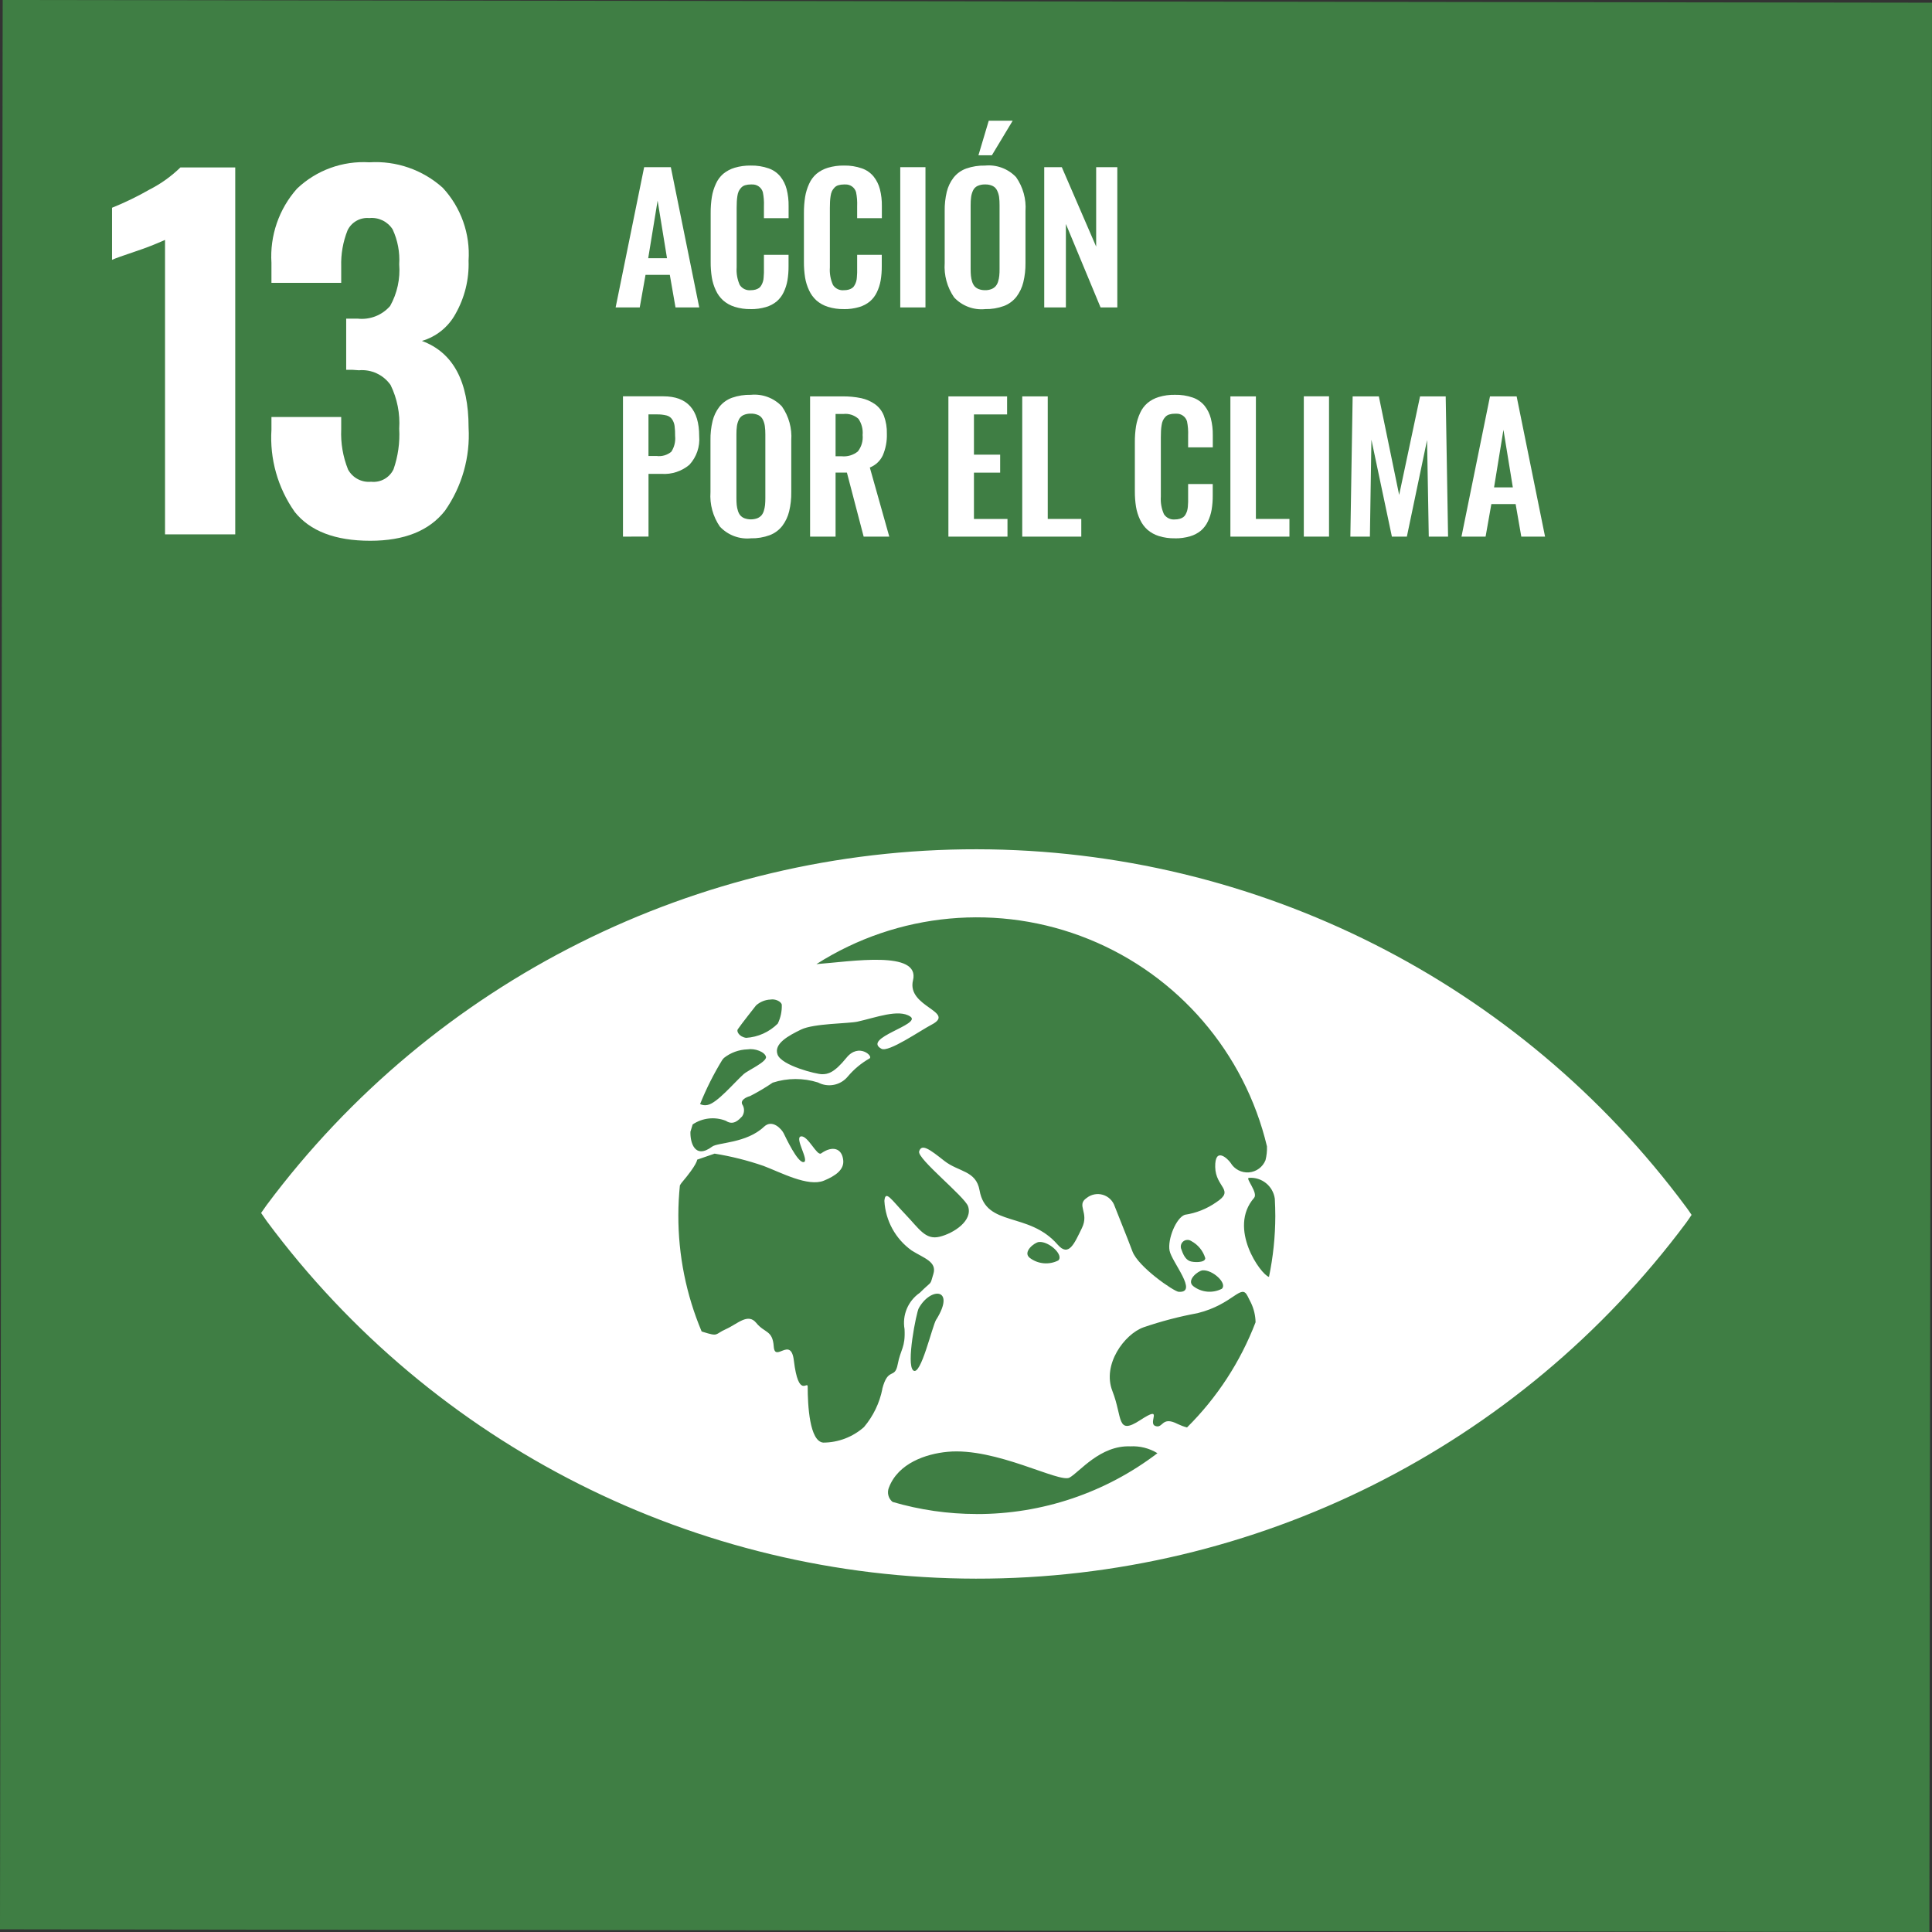<?xml version="1.0" encoding="UTF-8"?>
<svg width="100px" height="100px" viewBox="0 0 100 100" version="1.1" xmlns="http://www.w3.org/2000/svg" xmlns:xlink="http://www.w3.org/1999/xlink">
    <rect x="0" y="0" width="100" height="100" fill="#333333" stroke="none"/>
    <!-- Generator: Sketch 59 (86127) - https://sketch.com -->
    <title>sdg-icon-13</title>
    <desc>Created with Sketch.</desc>
    <g id="Page-1" stroke="none" stroke-width="1" fill="none" fill-rule="evenodd">
        <g id="sdg-icon-13">
            <polygon id="Fill-19288" fill="#3F7E44" points="0 99.861 99.865 100 100 0.139 0.139 0"></polygon>
            <path d="M8.542,12.417 C8.052,12.638 7.552,12.834 7.042,13.003 C6.385,13.222 5.971,13.371 5.799,13.449 L5.799,10.753 C6.464,10.485 7.111,10.172 7.733,9.815 C8.324,9.515 8.865,9.128 9.339,8.666 L12.176,8.666 L12.176,27.659 L8.542,27.659 L8.542,12.417 Z" id="Fill-19594" fill="#FFFFFF"></path>
            <path d="M15.247,26.485 C14.377,25.247 13.955,23.751 14.05,22.241 L14.05,21.585 L17.661,21.585 L17.661,22.218 C17.629,22.93 17.75,23.64 18.014,24.301 C18.249,24.734 18.719,24.983 19.209,24.935 C19.694,24.989 20.159,24.73 20.369,24.29 C20.603,23.617 20.703,22.904 20.663,22.192 C20.714,21.412 20.56,20.632 20.217,19.929 C19.847,19.399 19.22,19.107 18.576,19.165 C18.358,19.142 18.138,19.134 17.919,19.142 L17.919,16.492 L18.506,16.492 C19.143,16.565 19.774,16.32 20.194,15.836 C20.56,15.179 20.723,14.428 20.663,13.678 C20.702,13.058 20.585,12.437 20.323,11.873 C20.064,11.465 19.596,11.238 19.115,11.287 C18.645,11.243 18.196,11.495 17.99,11.92 C17.753,12.516 17.641,13.154 17.661,13.795 L17.661,14.639 L14.05,14.639 L14.05,13.607 C13.961,12.2 14.438,10.815 15.375,9.762 C16.379,8.809 17.734,8.316 19.116,8.401 C20.509,8.312 21.879,8.787 22.917,9.72 C23.863,10.741 24.347,12.107 24.253,13.496 C24.287,14.46 24.051,15.413 23.574,16.251 C23.204,16.928 22.579,17.43 21.838,17.646 C23.449,18.241 24.254,19.734 24.254,22.126 C24.343,23.657 23.914,25.174 23.035,26.431 C22.221,27.472 20.931,27.991 19.165,27.99 C17.351,27.99 16.046,27.49 15.249,26.49" id="Fill-19595" fill="#FFFFFF"></path>
            <path d="M33.551,13.365 L34.524,13.365 L34.038,10.383 L33.551,13.365 Z M31.865,15.912 L33.341,8.654 L34.722,8.654 L36.193,15.912 L34.964,15.912 L34.67,14.228 L33.412,14.228 L33.113,15.912 L31.865,15.912 Z" id="Fill-19596" fill="#FFFFFF"></path>
            <path d="M38.853,15.999 C38.573,16.004 38.294,15.964 38.026,15.881 C37.808,15.814 37.606,15.702 37.433,15.552 C37.272,15.406 37.142,15.229 37.052,15.031 C36.952,14.82 36.882,14.595 36.844,14.364 C36.802,14.098 36.782,13.829 36.784,13.56 L36.784,11.03 C36.782,10.749 36.802,10.468 36.846,10.191 C36.884,9.957 36.954,9.729 37.054,9.513 C37.141,9.316 37.271,9.14 37.433,8.998 C37.607,8.855 37.808,8.748 38.024,8.683 C38.294,8.603 38.575,8.565 38.857,8.569 C39.173,8.562 39.487,8.611 39.785,8.715 C40.023,8.797 40.234,8.944 40.393,9.139 C40.546,9.332 40.656,9.555 40.717,9.794 C40.789,10.079 40.823,10.373 40.818,10.667 L40.818,11.292 L39.541,11.292 L39.541,10.674 C39.552,10.429 39.533,10.183 39.484,9.943 C39.411,9.7 39.182,9.537 38.928,9.548 L38.859,9.548 C38.76,9.547 38.662,9.56 38.567,9.588 C38.49,9.611 38.42,9.654 38.365,9.713 C38.314,9.767 38.271,9.828 38.237,9.894 C38.202,9.975 38.178,10.059 38.167,10.146 C38.152,10.241 38.142,10.337 38.137,10.433 C38.132,10.521 38.129,10.632 38.129,10.766 L38.129,13.84 C38.107,14.152 38.162,14.465 38.29,14.75 C38.414,14.94 38.634,15.045 38.86,15.021 C38.944,15.022 39.027,15.012 39.108,14.989 C39.172,14.971 39.232,14.942 39.288,14.906 C39.339,14.868 39.381,14.818 39.41,14.761 C39.48,14.639 39.52,14.502 39.526,14.361 C39.535,14.265 39.54,14.183 39.541,14.116 C39.542,14.049 39.541,13.956 39.541,13.838 L39.541,13.189 L40.815,13.189 L40.815,13.785 C40.817,14.029 40.798,14.274 40.758,14.515 C40.721,14.726 40.656,14.931 40.563,15.124 C40.478,15.305 40.357,15.466 40.207,15.597 C40.042,15.733 39.851,15.834 39.646,15.893 C39.389,15.968 39.121,16.005 38.853,16.001" id="Fill-19597" fill="#FFFFFF"></path>
            <path d="M43.681,15.999 C43.4,16.004 43.121,15.964 42.853,15.881 C42.635,15.814 42.433,15.702 42.26,15.552 C42.099,15.406 41.969,15.229 41.879,15.031 C41.779,14.82 41.708,14.595 41.671,14.364 C41.629,14.098 41.609,13.829 41.611,13.56 L41.611,11.03 C41.609,10.749 41.63,10.468 41.673,10.191 C41.711,9.957 41.782,9.729 41.881,9.513 C41.968,9.316 42.098,9.14 42.26,8.998 C42.434,8.855 42.635,8.748 42.851,8.683 C43.121,8.603 43.402,8.564 43.684,8.569 C43.999,8.562 44.313,8.611 44.611,8.715 C44.85,8.797 45.06,8.944 45.22,9.139 C45.373,9.332 45.483,9.555 45.544,9.794 C45.616,10.079 45.65,10.373 45.645,10.667 L45.645,11.292 L44.366,11.292 L44.366,10.674 C44.377,10.429 44.358,10.183 44.309,9.943 C44.236,9.7 44.007,9.537 43.753,9.548 L43.684,9.548 C43.585,9.547 43.487,9.56 43.392,9.588 C43.315,9.611 43.245,9.654 43.19,9.713 C43.139,9.767 43.096,9.828 43.062,9.894 C43.027,9.975 43.003,10.059 42.992,10.146 C42.977,10.241 42.967,10.337 42.962,10.433 C42.957,10.521 42.954,10.632 42.954,10.766 L42.954,13.84 C42.932,14.152 42.987,14.465 43.115,14.75 C43.239,14.94 43.459,15.045 43.685,15.021 C43.769,15.022 43.852,15.012 43.933,14.989 C43.997,14.971 44.057,14.942 44.112,14.906 C44.164,14.868 44.206,14.818 44.235,14.761 C44.305,14.639 44.345,14.502 44.351,14.361 C44.36,14.265 44.365,14.183 44.366,14.116 C44.367,14.049 44.366,13.956 44.366,13.838 L44.366,13.189 L45.64,13.189 L45.64,13.785 C45.642,14.029 45.623,14.274 45.583,14.515 C45.546,14.726 45.481,14.931 45.388,15.124 C45.304,15.305 45.182,15.466 45.031,15.597 C44.867,15.733 44.676,15.834 44.471,15.893 C44.214,15.968 43.946,16.005 43.678,16.001" id="Fill-19598" fill="#FFFFFF"></path>
            <polygon id="Fill-19599" fill="#FFFFFF" points="46.597 15.912 47.902 15.912 47.902 8.653 46.597 8.653"></polygon>
            <path d="M50.644,8.037 L51.178,6.247 L52.417,6.247 L51.34,8.037 L50.644,8.037 Z M50.658,14.963 C50.764,15.003 50.876,15.022 50.99,15.019 C51.102,15.023 51.213,15.003 51.317,14.963 C51.4,14.931 51.474,14.88 51.534,14.814 C51.593,14.743 51.637,14.661 51.662,14.572 C51.692,14.476 51.712,14.376 51.722,14.276 C51.734,14.158 51.739,14.04 51.737,13.922 L51.737,10.624 C51.739,10.478 51.73,10.332 51.712,10.187 C51.694,10.072 51.659,9.961 51.608,9.856 C51.56,9.755 51.479,9.673 51.378,9.624 C51.256,9.568 51.123,9.542 50.989,9.547 C50.854,9.542 50.72,9.569 50.597,9.624 C50.495,9.672 50.414,9.754 50.366,9.856 C50.316,9.961 50.283,10.072 50.266,10.187 C50.247,10.332 50.238,10.478 50.24,10.624 L50.24,13.922 C50.24,14.06 50.245,14.176 50.255,14.276 C50.265,14.376 50.285,14.476 50.315,14.572 C50.341,14.66 50.383,14.742 50.44,14.814 C50.5,14.88 50.574,14.931 50.657,14.963 L50.658,14.963 Z M50.99,16 C50.389,16.059 49.795,15.834 49.383,15.392 C49.024,14.87 48.853,14.242 48.897,13.61 L48.897,10.93 C48.891,10.592 48.927,10.256 49.005,9.927 C49.07,9.66 49.19,9.41 49.358,9.192 C49.527,8.979 49.752,8.817 50.008,8.725 C50.323,8.614 50.655,8.562 50.989,8.57 C51.587,8.512 52.179,8.733 52.593,9.169 C52.952,9.683 53.124,10.305 53.079,10.93 L53.079,13.609 C53.084,13.946 53.046,14.282 52.967,14.609 C52.901,14.88 52.78,15.135 52.613,15.358 C52.444,15.574 52.22,15.74 51.963,15.838 C51.651,15.952 51.32,16.007 50.987,15.999 L50.99,16 Z" id="Fill-19600" fill="#FFFFFF"></path>
            <polygon id="Fill-19601" fill="#FFFFFF" points="54.049 15.912 54.049 8.654 54.959 8.654 56.737 12.765 56.737 8.654 57.832 8.654 57.832 15.912 56.965 15.912 55.17 11.592 55.17 15.912"></polygon>
            <path d="M33.565,23.603 L33.989,23.603 C34.261,23.637 34.535,23.557 34.747,23.382 C34.904,23.142 34.973,22.855 34.944,22.57 C34.947,22.396 34.938,22.222 34.917,22.049 C34.901,21.93 34.86,21.816 34.795,21.715 C34.729,21.612 34.627,21.538 34.508,21.506 C34.34,21.464 34.167,21.444 33.993,21.449 L33.565,21.449 L33.565,23.603 Z M32.245,27.776 L32.245,20.513 L34.333,20.513 C35.571,20.513 36.19,21.201 36.19,22.576 C36.237,23.12 36.052,23.658 35.682,24.058 C35.283,24.393 34.77,24.562 34.249,24.528 L33.567,24.528 L33.567,27.772 L32.245,27.776 Z" id="Fill-19602" fill="#FFFFFF"></path>
            <path d="M38.536,26.826 C38.749,26.902 38.982,26.902 39.195,26.826 C39.277,26.793 39.351,26.742 39.412,26.677 C39.47,26.606 39.513,26.524 39.538,26.435 C39.568,26.339 39.588,26.239 39.599,26.138 C39.61,26.02 39.615,25.902 39.614,25.784 L39.614,22.488 C39.616,22.341 39.607,22.195 39.587,22.049 C39.571,21.934 39.536,21.823 39.485,21.719 C39.437,21.618 39.356,21.536 39.255,21.488 C39.133,21.432 38.999,21.405 38.865,21.41 C38.73,21.406 38.596,21.432 38.474,21.488 C38.373,21.536 38.291,21.618 38.244,21.719 C38.194,21.823 38.16,21.935 38.143,22.049 C38.124,22.195 38.115,22.341 38.117,22.488 L38.117,25.784 C38.117,25.923 38.122,26.04 38.132,26.138 C38.143,26.239 38.163,26.339 38.194,26.435 C38.218,26.524 38.261,26.606 38.319,26.677 C38.378,26.743 38.453,26.794 38.535,26.826 M38.865,27.863 C38.265,27.922 37.671,27.697 37.26,27.256 C36.901,26.733 36.73,26.105 36.774,25.474 L36.774,22.794 C36.768,22.456 36.804,22.12 36.883,21.792 C36.947,21.525 37.068,21.274 37.235,21.056 C37.405,20.843 37.63,20.682 37.885,20.589 C38.2,20.479 38.532,20.427 38.865,20.435 C39.464,20.377 40.056,20.598 40.47,21.034 C40.829,21.547 41.001,22.168 40.956,22.793 L40.956,25.473 C40.961,25.81 40.924,26.145 40.845,26.473 C40.779,26.744 40.658,26.999 40.49,27.222 C40.321,27.438 40.096,27.604 39.84,27.701 C39.527,27.816 39.195,27.871 38.862,27.863" id="Fill-19603" fill="#FFFFFF"></path>
            <path d="M43.249,23.617 L43.569,23.617 C43.869,23.646 44.168,23.556 44.402,23.367 C44.591,23.125 44.68,22.819 44.649,22.514 C44.676,22.22 44.6,21.925 44.435,21.681 C44.221,21.486 43.934,21.394 43.647,21.428 L43.249,21.428 L43.249,23.617 Z M41.93,27.775 L41.93,20.517 L43.597,20.517 C43.927,20.512 44.258,20.543 44.582,20.61 C44.839,20.667 45.082,20.774 45.297,20.926 C45.503,21.078 45.662,21.286 45.753,21.526 C45.861,21.822 45.913,22.136 45.904,22.452 C45.916,22.835 45.845,23.216 45.694,23.569 C45.559,23.857 45.318,24.082 45.022,24.199 L46.029,27.775 L44.703,27.775 L43.836,24.462 L43.249,24.462 L43.249,27.775 L41.93,27.775 Z" id="Fill-19604" fill="#FFFFFF"></path>
            <polygon id="Fill-19605" fill="#FFFFFF" points="49.089 27.776 49.089 20.517 52.127 20.517 52.127 21.45 50.411 21.45 50.411 23.533 51.768 23.533 51.768 24.465 50.411 24.465 50.411 26.86 52.147 26.86 52.147 27.775"></polygon>
            <polygon id="Fill-19606" fill="#FFFFFF" points="52.911 27.776 52.911 20.517 54.231 20.517 54.231 26.86 55.967 26.86 55.967 27.776"></polygon>
            <path d="M60.809,27.863 C60.529,27.868 60.25,27.829 59.982,27.746 C59.764,27.678 59.562,27.567 59.389,27.417 C59.228,27.271 59.099,27.094 59.008,26.897 C58.908,26.685 58.837,26.46 58.799,26.229 C58.758,25.963 58.738,25.694 58.74,25.425 L58.74,22.895 C58.737,22.614 58.758,22.334 58.801,22.056 C58.841,21.822 58.911,21.594 59.01,21.378 C59.097,21.181 59.227,21.006 59.389,20.864 C59.562,20.72 59.763,20.613 59.979,20.549 C60.249,20.468 60.531,20.429 60.812,20.435 C61.128,20.427 61.443,20.476 61.741,20.579 C61.979,20.662 62.19,20.809 62.35,21.004 C62.502,21.197 62.612,21.42 62.673,21.658 C62.745,21.943 62.779,22.236 62.774,22.531 L62.774,23.156 L61.497,23.156 L61.497,22.539 C61.507,22.294 61.488,22.048 61.44,21.807 C61.366,21.564 61.137,21.402 60.884,21.413 L60.815,21.413 C60.716,21.411 60.618,21.425 60.524,21.453 C60.446,21.475 60.375,21.518 60.319,21.578 C60.269,21.632 60.226,21.693 60.193,21.76 C60.158,21.84 60.134,21.924 60.124,22.011 C60.108,22.106 60.098,22.202 60.093,22.299 C60.088,22.386 60.085,22.496 60.085,22.63 L60.085,25.704 C60.063,26.016 60.118,26.329 60.246,26.615 C60.371,26.805 60.591,26.91 60.817,26.886 C60.9,26.887 60.984,26.876 61.064,26.853 C61.128,26.835 61.189,26.807 61.244,26.769 C61.296,26.732 61.338,26.682 61.367,26.625 C61.397,26.569 61.423,26.511 61.443,26.451 C61.464,26.377 61.477,26.301 61.483,26.225 C61.491,26.129 61.497,26.048 61.497,25.98 C61.498,25.912 61.497,25.821 61.497,25.702 L61.497,25.054 L62.771,25.054 L62.771,25.65 C62.773,25.895 62.754,26.139 62.714,26.381 C62.678,26.592 62.612,26.797 62.519,26.99 C62.434,27.17 62.313,27.331 62.163,27.462 C61.998,27.598 61.807,27.699 61.602,27.758 C61.345,27.833 61.078,27.87 60.81,27.865" id="Fill-19607" fill="#FFFFFF"></path>
            <polygon id="Fill-19608" fill="#FFFFFF" points="63.685 27.776 63.685 20.517 65.005 20.517 65.005 26.86 66.741 26.86 66.741 27.776"></polygon>
            <polygon id="Fill-19609" fill="#FFFFFF" points="67.485 27.775 68.79 27.775 68.79 20.513 67.485 20.513"></polygon>
            <polygon id="Fill-19610" fill="#FFFFFF" points="69.894 27.776 70.013 20.517 71.369 20.517 72.42 25.618 73.502 20.517 74.829 20.517 74.952 27.776 73.953 27.776 73.865 22.776 72.819 27.776 72.044 27.776 70.984 22.759 70.906 27.776"></polygon>
            <path d="M77.332,25.228 L78.304,25.228 L77.818,22.247 L77.332,25.228 Z M75.646,27.776 L77.122,20.517 L78.501,20.517 L79.972,27.776 L78.742,27.776 L78.449,26.091 L77.192,26.091 L76.894,27.776 L75.646,27.776 Z" id="Fill-19611" fill="#FFFFFF"></path>
            <path d="M65.682,66.093 C65.265,65.98 63.537,63.58 64.91,62.003 C65.138,61.744 64.451,60.981 64.64,60.966 C65.303,60.913 65.893,61.386 65.984,62.046 C65.999,62.342 66.01,62.64 66.01,62.941 C66.008,64 65.898,65.056 65.682,66.093 M61.441,73.885 C61.274,73.841 61.111,73.78 60.955,73.705 C60.114,73.274 60.213,73.96 59.799,73.808 C59.384,73.656 60.268,72.693 59.021,73.504 C57.774,74.315 58.118,73.378 57.578,72.002 C57.038,70.626 58.203,69.058 59.181,68.704 C60.096,68.39 61.034,68.144 61.985,67.969 C63.841,67.508 64.236,66.407 64.571,67.078 C64.635,67.203 64.696,67.322 64.751,67.435 C64.901,67.749 64.982,68.092 64.988,68.44 C64.204,70.486 62.995,72.341 61.44,73.884 M50.542,78.365 C49.073,78.364 47.611,78.153 46.201,77.74 C45.975,77.559 45.899,77.249 46.015,76.984 C46.495,75.738 47.919,75.252 49.042,75.146 C51.547,74.906 54.837,76.78 55.362,76.479 C55.887,76.178 56.949,74.803 58.501,74.863 C58.996,74.835 59.487,74.959 59.909,75.217 C57.219,77.269 53.927,78.375 50.544,78.367 M48.46,68.297 C48.247,68.644 47.663,71.241 47.274,70.936 C46.885,70.631 47.436,67.924 47.552,67.719 C48.165,66.601 49.483,66.658 48.464,68.297 M54.776,65.241 C54.298,65.483 53.725,65.431 53.299,65.106 C52.912,64.803 53.547,64.303 53.779,64.285 C54.299,64.24 55.078,64.967 54.776,65.241 M61.592,65.277 C61.426,65.215 61.278,65.057 61.153,64.678 C61.084,64.537 61.118,64.367 61.236,64.263 C61.355,64.16 61.528,64.149 61.658,64.236 C62.009,64.423 62.271,64.742 62.385,65.123 C62.385,65.376 61.76,65.344 61.591,65.277 M62.247,65.753 C62.767,65.712 63.544,66.432 63.241,66.708 C62.765,66.952 62.191,66.9 61.767,66.574 C61.38,66.271 62.015,65.771 62.247,65.753 M45.672,71.888 C45.527,72.618 45.199,73.298 44.719,73.866 C44.138,74.38 43.389,74.666 42.613,74.669 C41.902,74.61 41.806,72.735 41.806,71.774 C41.806,71.44 41.333,72.427 41.09,70.421 C40.935,69.135 40.108,70.552 40.049,69.695 C39.99,68.838 39.578,69.01 39.146,68.476 C38.713,67.941 38.178,68.526 37.575,68.795 C36.972,69.064 37.222,69.201 36.37,68.934 C36.349,68.928 36.338,68.921 36.316,68.914 C35.515,67.011 35.106,64.966 35.111,62.901 C35.111,62.379 35.14,61.867 35.19,61.36 C35.217,61.309 35.249,61.26 35.285,61.215 C36.103,60.251 36.085,60.024 36.085,60.024 L36.988,59.712 C37.848,59.85 38.695,60.063 39.519,60.347 C40.413,60.684 41.822,61.445 42.644,61.111 C43.237,60.868 43.701,60.544 43.645,60.051 C43.58,59.431 43.09,59.283 42.501,59.7 C42.283,59.853 41.82,58.766 41.46,58.82 C41.099,58.874 41.909,60.098 41.599,60.15 C41.288,60.202 40.669,58.874 40.563,58.659 C40.457,58.444 39.98,57.912 39.548,58.317 C38.636,59.181 37.157,59.127 36.86,59.349 C35.957,60.024 35.717,59.124 35.737,58.577 C35.774,58.452 35.812,58.326 35.852,58.201 C36.359,57.858 37.002,57.788 37.571,58.013 C37.969,58.281 38.257,57.944 38.413,57.783 C38.542,57.595 38.543,57.348 38.416,57.158 C38.316,56.944 38.616,56.788 38.823,56.733 C39.228,56.526 39.619,56.294 39.995,56.038 C40.757,55.791 41.577,55.788 42.34,56.029 C42.863,56.306 43.508,56.176 43.883,55.719 C44.198,55.344 44.578,55.029 45.003,54.787 C45.228,54.683 44.453,53.958 43.815,54.747 C43.176,55.535 42.851,55.602 42.55,55.601 C42.249,55.601 40.467,55.155 40.249,54.59 C40.032,54.026 40.808,53.607 41.467,53.288 C42.125,52.969 43.926,52.983 44.383,52.88 C45.32,52.675 46.516,52.207 47.119,52.618 C47.722,53.029 44.6,53.729 45.624,54.285 C45.988,54.486 47.638,53.34 48.202,53.046 C49.532,52.362 46.916,52.133 47.257,50.742 C47.642,49.167 44.049,49.77 42.257,49.903 C46.468,47.218 51.719,46.735 56.349,48.608 C60.98,50.481 64.418,54.478 65.578,59.336 C65.587,59.577 65.561,59.818 65.502,60.051 C65.359,60.408 65.026,60.653 64.642,60.682 C64.259,60.711 63.893,60.521 63.697,60.19 C63.54,59.963 62.878,59.337 62.899,60.407 C62.92,61.476 63.941,61.587 62.951,62.23 C62.467,62.569 61.91,62.791 61.326,62.877 C60.872,63.038 60.428,64.14 60.536,64.729 C60.644,65.318 62.051,66.931 61.006,66.864 C60.762,66.846 58.918,65.583 58.615,64.772 C58.295,63.919 57.945,63.082 57.697,62.438 C57.602,62.15 57.372,61.928 57.082,61.842 C56.792,61.757 56.478,61.819 56.242,62.009 C55.693,62.385 56.394,62.76 55.999,63.565 C55.604,64.369 55.32,65.084 54.742,64.42 C53.237,62.69 51.044,63.54 50.703,61.617 C50.52,60.575 49.622,60.673 48.873,60.083 C48.124,59.492 47.701,59.174 47.574,59.597 C47.46,59.97 49.931,61.933 50.106,62.435 C50.367,63.181 49.363,63.838 48.63,64.014 C47.897,64.19 47.578,63.601 46.859,62.851 C46.14,62.1 45.826,61.566 45.776,62.156 C45.832,63.183 46.351,64.128 47.188,64.726 C47.813,65.122 48.513,65.302 48.31,65.944 C48.108,66.587 48.306,66.222 47.606,66.917 C46.999,67.336 46.691,68.07 46.819,68.796 C46.868,69.761 46.617,69.816 46.465,70.617 C46.314,71.419 45.967,70.725 45.663,71.9 M37.39,54.853 C37.425,54.812 37.46,54.776 37.47,54.76 C37.818,54.484 38.245,54.329 38.689,54.315 C39.074,54.25 39.586,54.444 39.647,54.7 C39.708,54.956 38.682,55.419 38.494,55.593 C37.959,56.084 37.124,57.083 36.635,57.19 C36.501,57.223 36.36,57.208 36.236,57.147 C36.556,56.351 36.942,55.584 37.39,54.852 M38.185,53.279 C38.385,52.985 39.049,52.15 39.131,52.043 C39.336,51.857 39.601,51.748 39.878,51.737 C40.114,51.692 40.428,51.826 40.465,52.002 C40.477,52.341 40.406,52.678 40.256,52.983 C39.817,53.419 39.235,53.681 38.617,53.719 C38.256,53.663 38.116,53.384 38.185,53.278 M87.269,62.472 C78.649,50.843 65.037,43.978 50.562,43.958 C36.087,43.939 22.455,50.767 13.803,62.372 C13.69,62.529 13.595,62.666 13.515,62.782 C13.594,62.901 13.691,63.038 13.803,63.199 C22.423,74.826 36.036,81.691 50.511,81.711 C64.985,81.731 78.616,74.903 87.269,63.299 C87.385,63.139 87.477,63.003 87.556,62.882 C87.481,62.766 87.385,62.629 87.27,62.471" id="Fill-19772" fill="#FFFFFF"></path>
        </g>
    </g>
</svg>